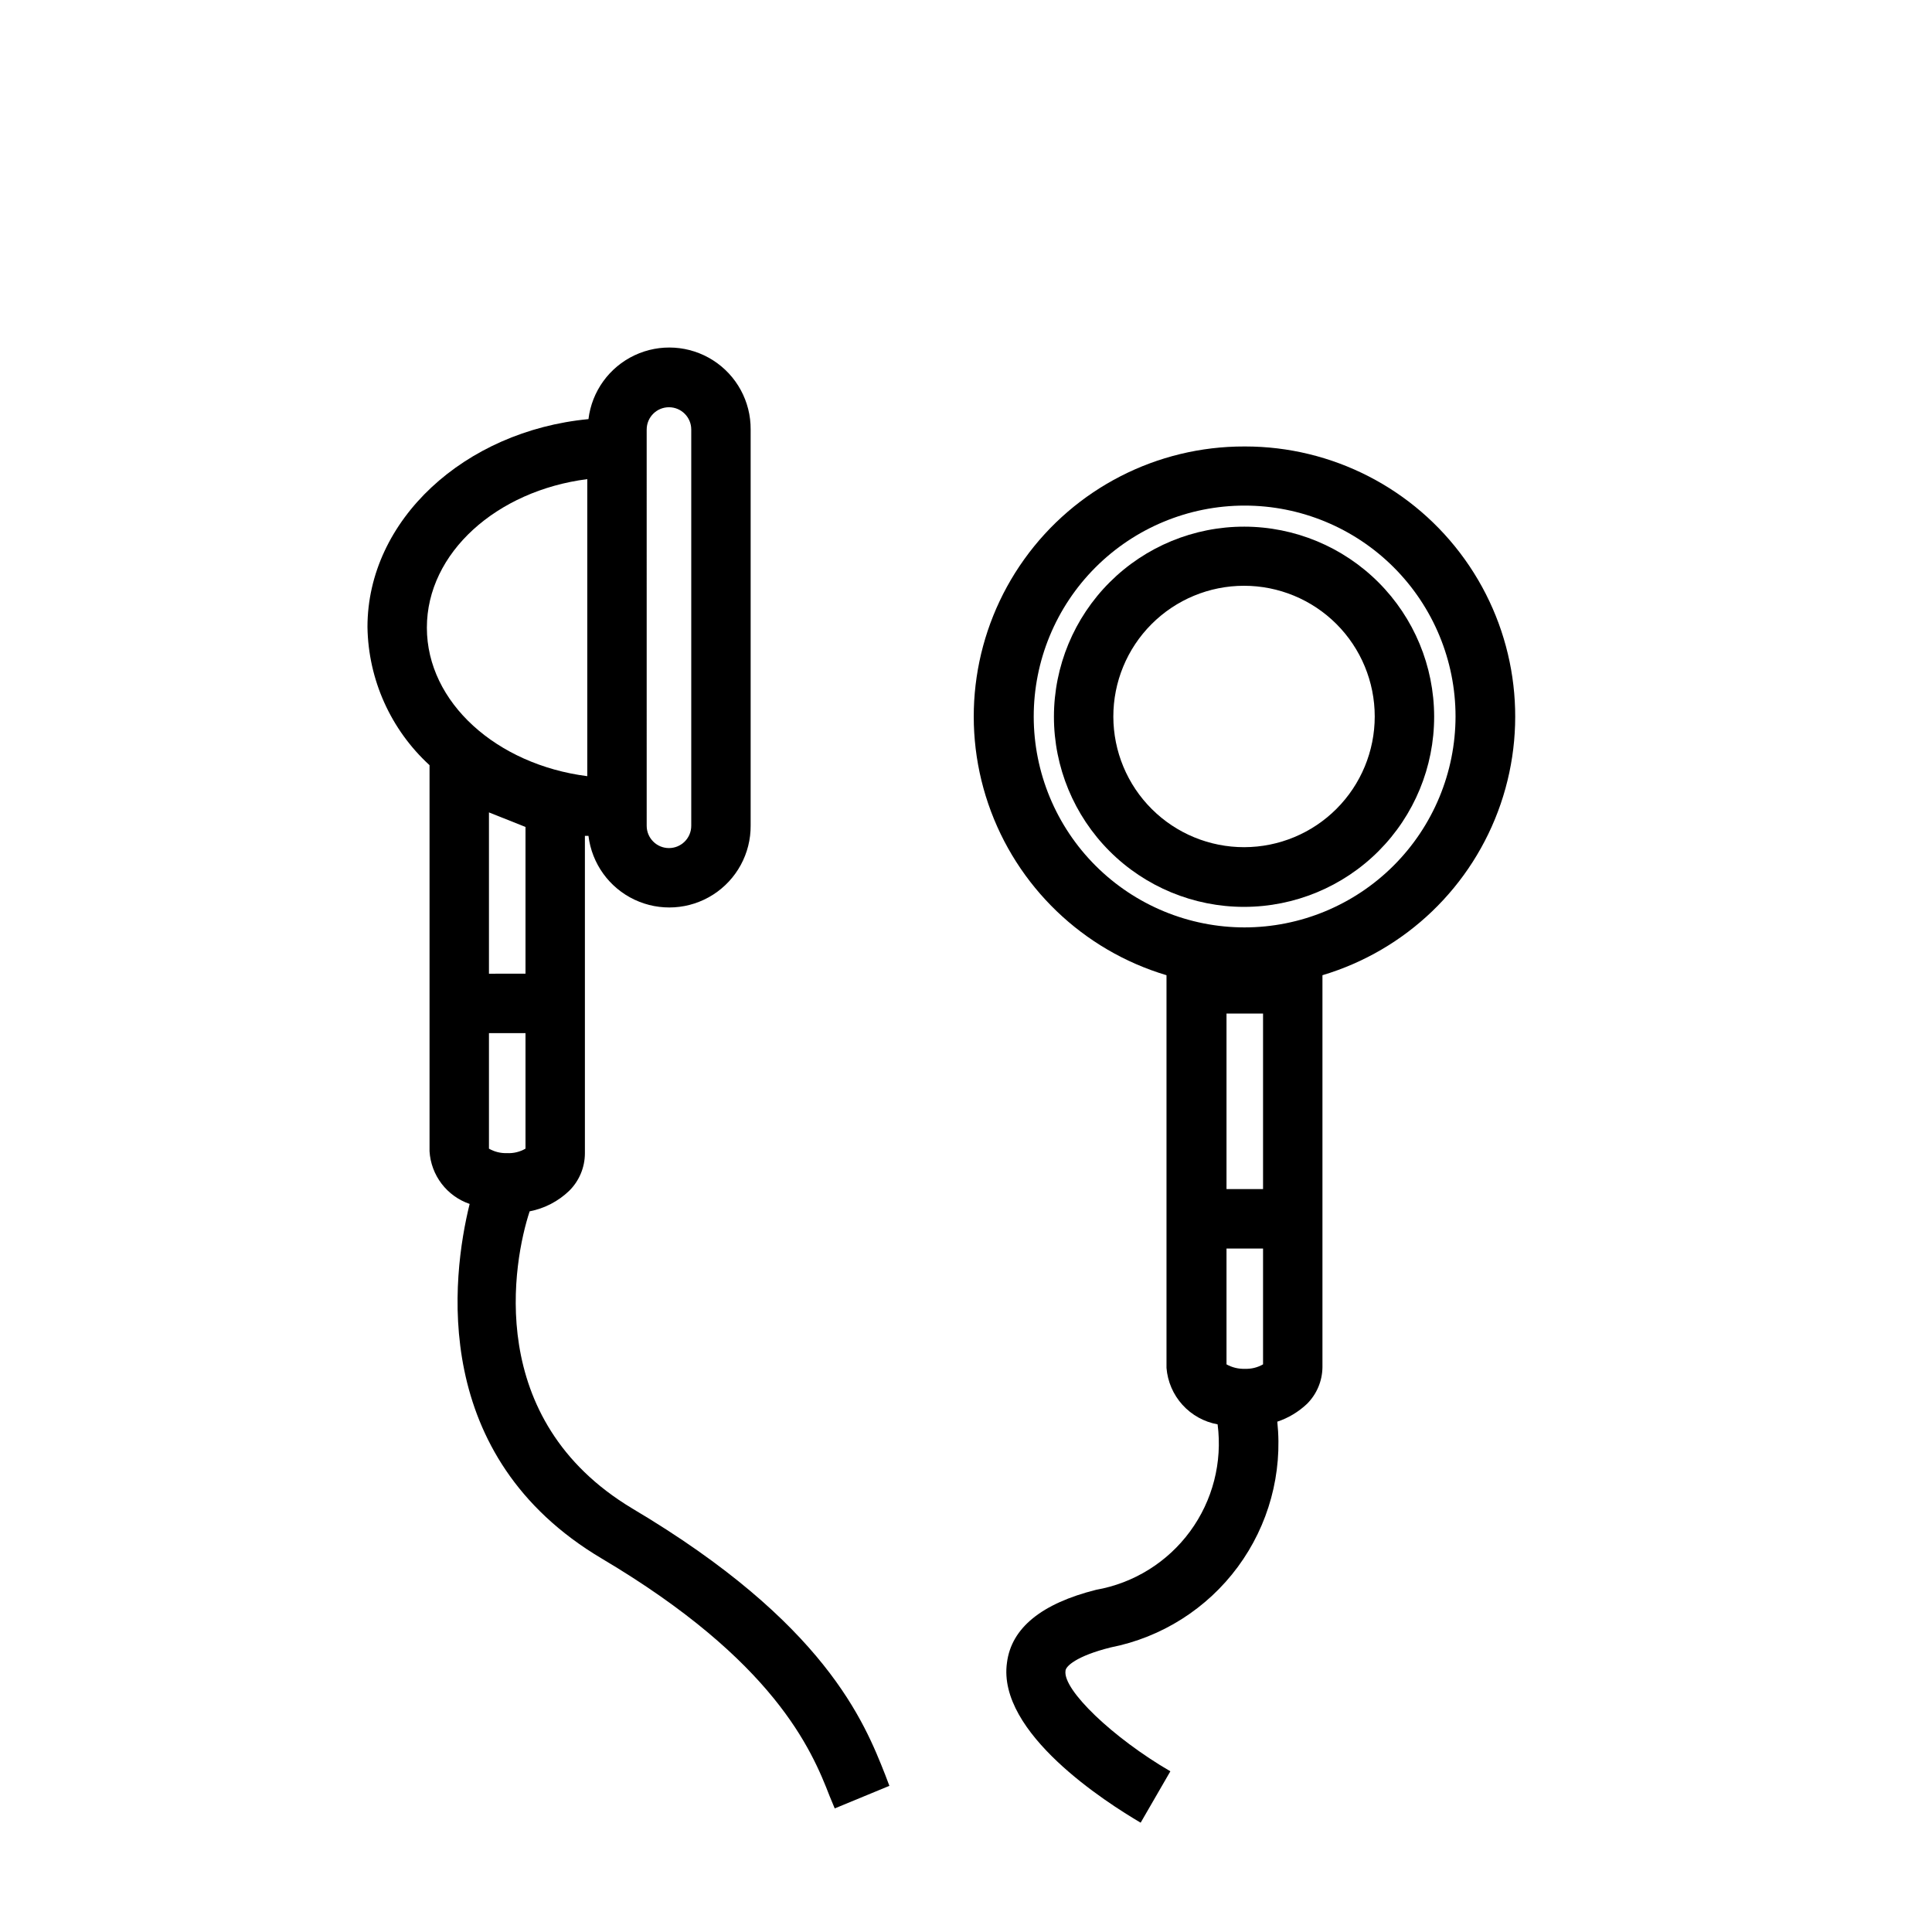 <?xml version="1.0" encoding="UTF-8"?>
<!-- Uploaded to: SVG Repo, www.svgrepo.com, Generator: SVG Repo Mixer Tools -->
<svg fill="#000000" width="800px" height="800px" version="1.1" viewBox="144 144 512 512" xmlns="http://www.w3.org/2000/svg">
 <g>
  <path d="m473.76 262.32c-23.125-0.047-44.848 11.082-58.316 29.879-13.469 18.797-17.023 42.945-9.543 64.828 7.481 21.883 25.078 38.801 47.234 45.414v104.07c0.293 3.637 1.777 7.078 4.227 9.781 2.449 2.707 5.723 4.527 9.316 5.176 1.309 10.047-1.309 20.211-7.305 28.379-6 8.168-14.914 13.707-24.895 15.469-14.406 3.621-22.434 10.078-23.617 19.285-2.676 18.656 26.449 37.156 35.426 42.43l7.871-13.617c-15.273-8.895-28.496-21.57-27.789-26.609 0-1.18 2.832-3.938 11.965-6.219h0.004c13.5-2.656 25.52-10.27 33.691-21.34 8.176-11.074 11.91-24.801 10.469-38.488 2.938-0.98 5.625-2.594 7.875-4.723 2.574-2.57 4.043-6.043 4.09-9.684v-103.91c22.152-6.613 39.742-23.52 47.23-45.391 7.484-21.867 3.945-46.008-9.504-64.809s-35.156-29.945-58.27-29.922zm4.961 243.25c-1.457 0.836-3.121 1.246-4.801 1.18-1.707 0.059-3.394-0.348-4.883-1.18v-30.699h9.684zm-9.684-46.445v-46.523h9.684v46.523zm4.879-69.352h0.004c-14.828 0.02-29.059-5.852-39.555-16.324-10.496-10.473-16.402-24.688-16.418-39.516-0.012-14.828 5.867-29.055 16.344-39.547 10.477-10.492 24.695-16.391 39.523-16.398 14.828-0.004 29.051 5.879 39.539 16.363 10.484 10.48 16.379 24.703 16.379 39.531-0.023 14.828-5.93 29.047-16.422 39.523-10.496 10.48-24.719 16.367-39.551 16.367z"/>
  <path d="m473.76 283.57c-13.371-0.02-26.199 5.273-35.664 14.719-9.465 9.445-14.785 22.266-14.793 35.637-0.008 13.371 5.301 26.195 14.754 35.652 9.457 9.453 22.281 14.762 35.652 14.754 13.371-0.008 26.191-5.328 35.637-14.793 9.445-9.465 14.738-22.293 14.719-35.664-0.023-13.336-5.328-26.117-14.758-35.547-9.43-9.43-22.211-14.734-35.547-14.758zm0 84.938v0.004c-9.188 0.02-18.012-3.613-24.523-10.102-6.512-6.484-10.176-15.293-10.191-24.484-0.012-9.191 3.625-18.012 10.117-24.516 6.492-6.508 15.305-10.168 24.496-10.172 9.188-0.008 18.004 3.637 24.508 10.133 6.5 6.496 10.152 15.312 10.152 24.504 0 9.172-3.637 17.969-10.117 24.461-6.477 6.496-15.266 10.152-24.441 10.176z"/>
  <path d="m311.52 543.74c-39.359-23.617-31.488-65.574-27.16-78.719l0.004-0.004c3.938-0.766 7.574-2.648 10.469-5.43 2.656-2.621 4.156-6.188 4.172-9.918v-84.152h0.945c0.891 7.359 5.504 13.75 12.211 16.91 6.707 3.164 14.57 2.66 20.816-1.332 6.25-3.996 10.008-10.918 9.953-18.332v-104.94c0.055-7.414-3.703-14.336-9.953-18.332-6.246-3.992-14.109-4.496-20.816-1.332-6.707 3.16-11.32 9.547-12.211 16.91-32.906 3.148-58.566 26.766-58.566 55.105 0.215 13.945 6.164 27.184 16.449 36.605v102.34c0.191 3.113 1.305 6.102 3.199 8.582 1.891 2.481 4.477 4.344 7.43 5.352-4.801 19.445-10.629 66.914 35.031 93.992 45.656 27.078 55.578 50.539 60.379 62.977l1.34 3.227 14.484-5.984-1.102-2.914c-5.512-13.93-15.824-40.223-67.074-70.609zm3.856-285.91 0.004-0.004c0-3.258 2.641-5.902 5.902-5.902 3.262 0 5.906 2.644 5.906 5.902v105.02c0 3.258-2.644 5.902-5.906 5.902-3.262 0-5.902-2.644-5.902-5.902zm-15.742 13.145v78.719c-24.008-3.07-42.508-19.523-42.508-39.359 0-19.836 18.5-36.289 42.508-39.359zm-26.055 146.81h9.684v30.621c-1.48 0.859-3.176 1.27-4.883 1.184-1.68 0.062-3.344-0.348-4.801-1.184zm0-15.742v-42.746l9.684 3.856v38.887z"/>
 </g>
</svg>